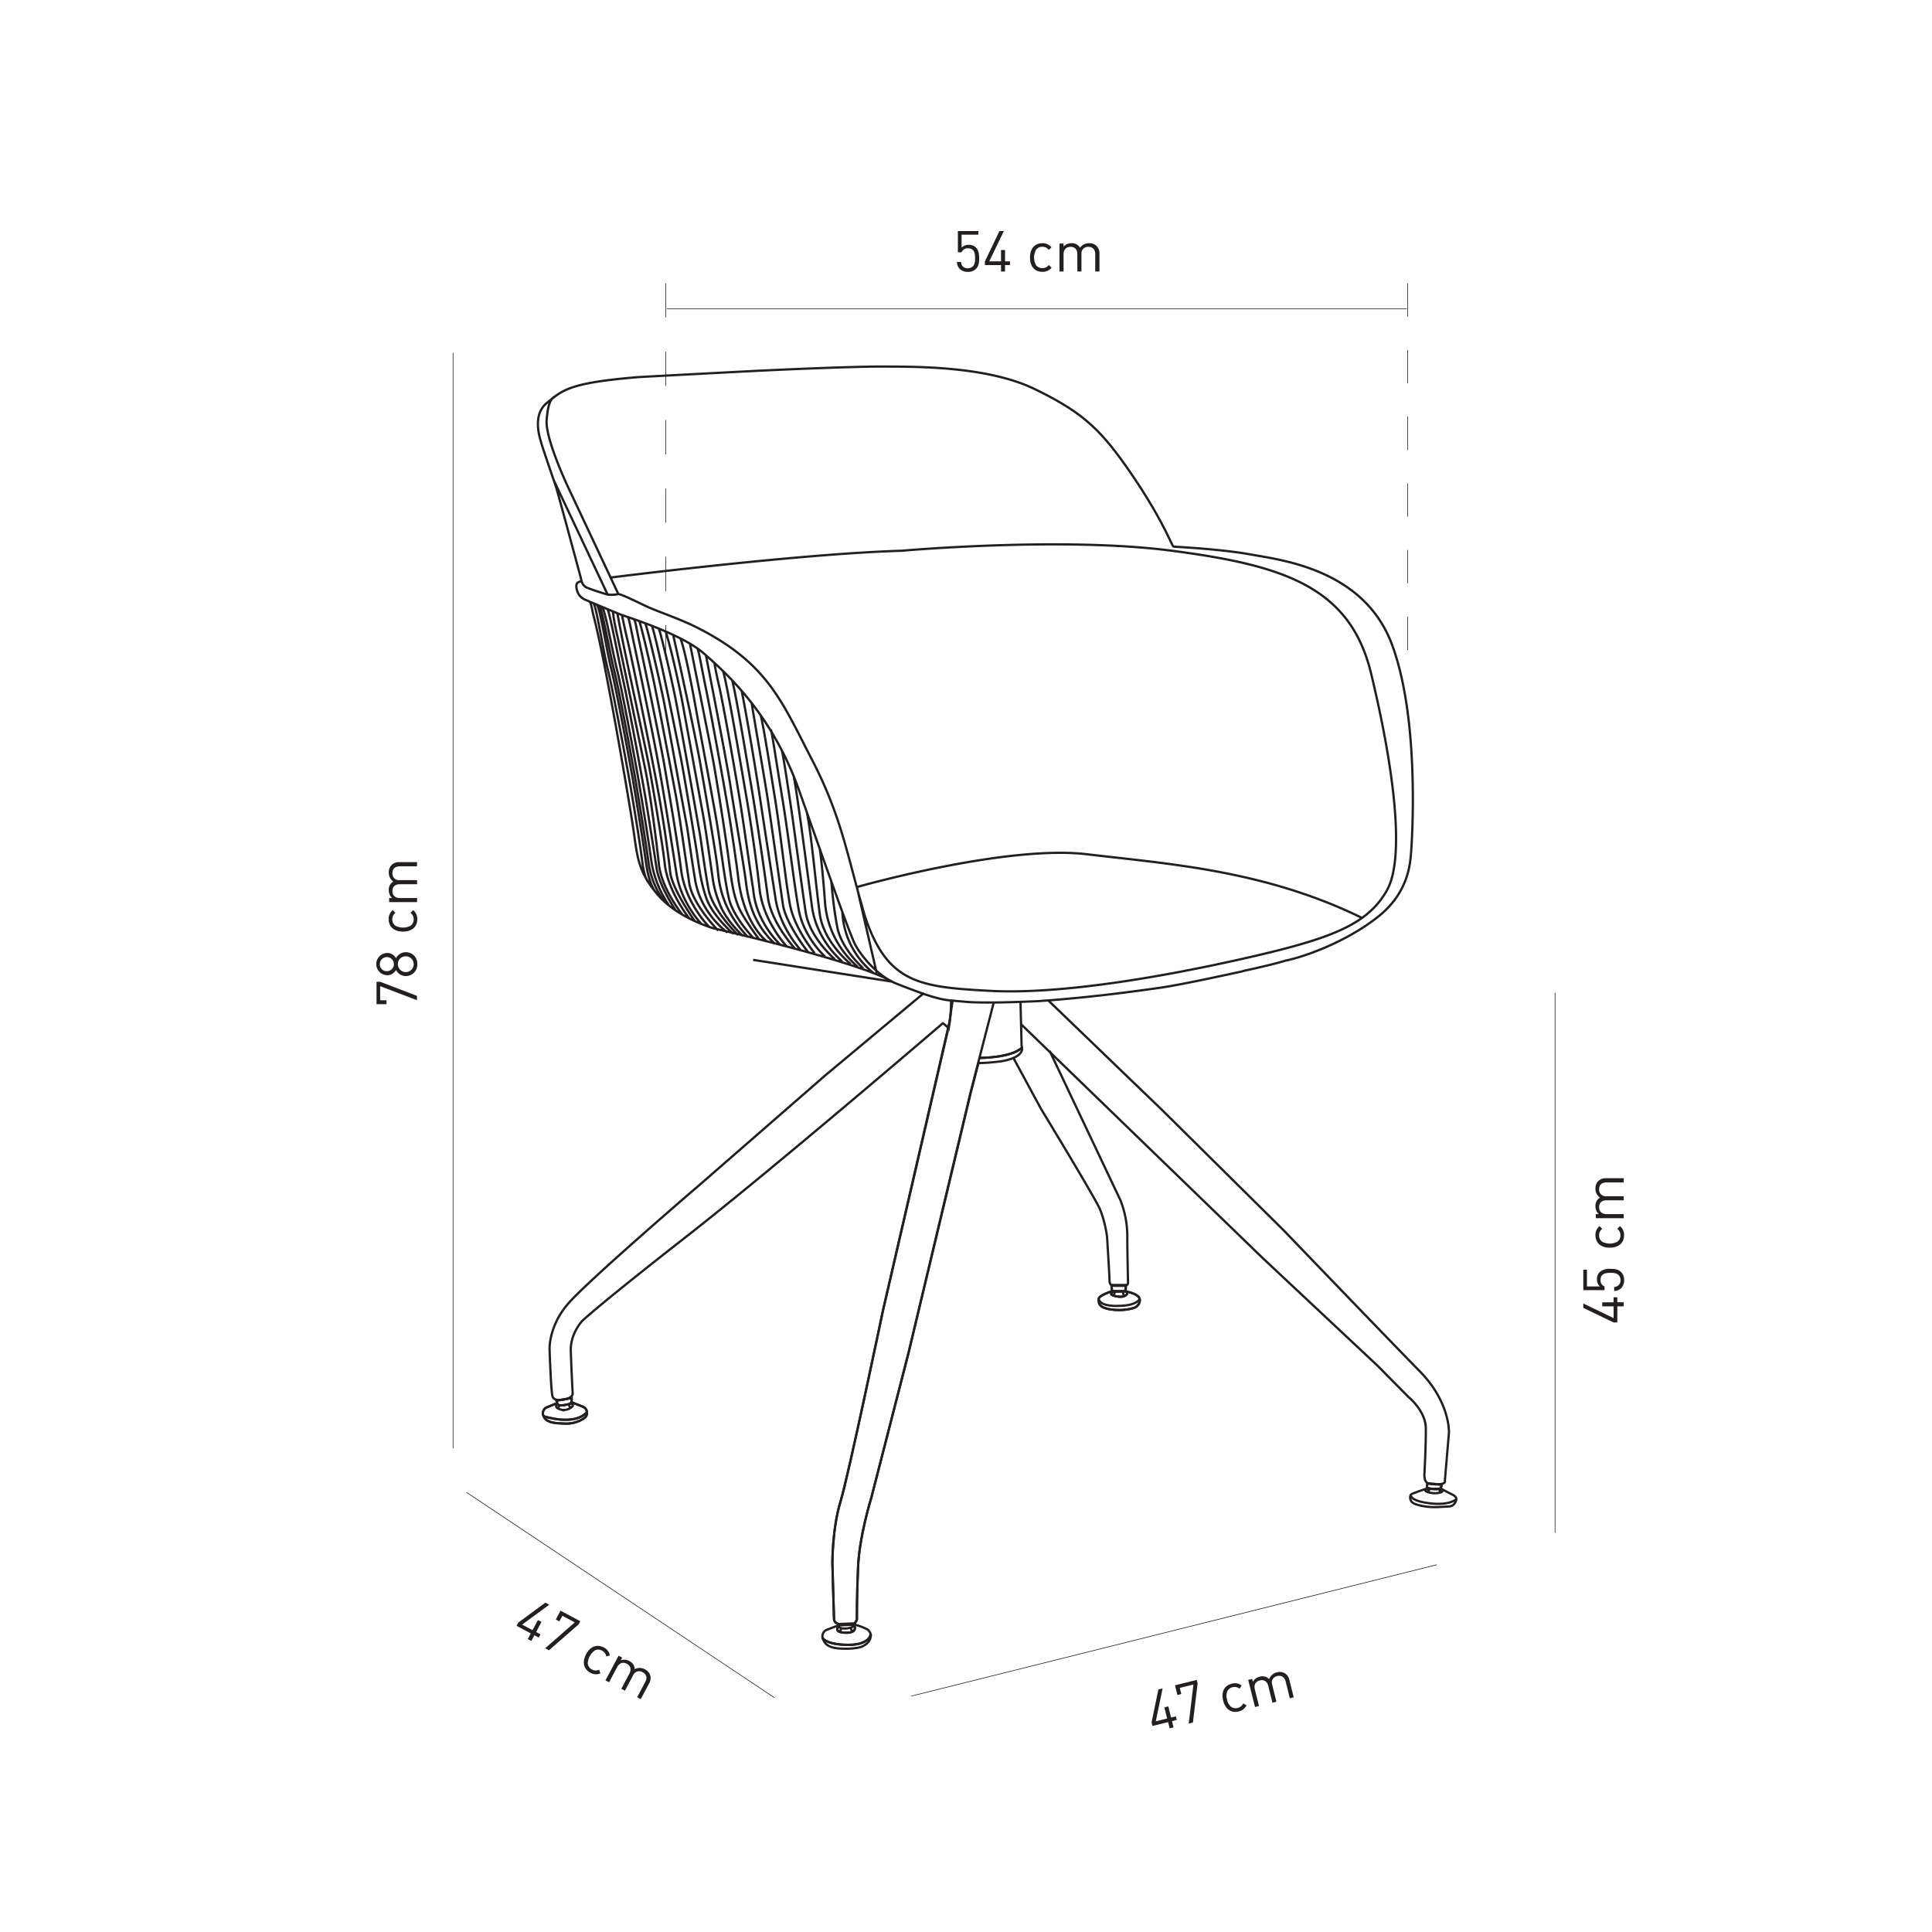 <?xml version="1.0" encoding="UTF-8"?> <svg xmlns="http://www.w3.org/2000/svg" id="Layer_1" data-name="Layer 1" viewBox="0 0 850.39 850.39"><defs><style>.cls-1,.cls-2,.cls-4,.cls-5{fill:none;stroke:#231f20;}.cls-1{stroke-miterlimit:10;}.cls-2,.cls-4,.cls-5{stroke-width:0.28px;}.cls-3{fill:#231f20;}.cls-4{stroke-dasharray:14.67 14.67;}.cls-5{stroke-dasharray:15.05 15.05;}</style></defs><path class="cls-1" d="M495.49,568.39s4.63.83,5.81,2.65-.47,3.74-1.39,4.3-5.66,1.89-11.17,1-5.13-3.09-5.13-4.6,5.61-3.35,5.61-3.35Z"></path><path class="cls-1" d="M495.49,568.39s4.63.83,5.81,2.65-.47,3.74-1.39,4.3-5.66,1.89-11.17,1-5.13-3.09-5.13-4.6,5.61-3.35,5.61-3.35Z"></path><path class="cls-1" d="M490.15,568.39s-2.81,1.24.68,2.09,4.66-.33,4.66-.33,1.82-1-.58-2"></path><path class="cls-1" d="M490.15,568.39s-2.81,1.24.68,2.09,4.66-.33,4.66-.33,1.82-1-.58-2"></path><path class="cls-1" d="M634.53,655.43l4.43,2.28s2.61,1,2,2.63-1.37,2.79-3.83,2.79-8,1-13.9-1c-3.25-1-2.61-3.81-2.22-4.28s6.46-2.47,6.46-2.47Z"></path><path class="cls-1" d="M628.08,655.21s-2.11.89.78,1.68a10.23,10.23,0,0,0,5.38,0s1.66-.7.17-1.47"></path><path class="cls-1" d="M621,658s-.81,2.54,8.23,3.68,11.81-1.84,11.81-1.84"></path><path class="cls-1" d="M369,715.43l-5.24,2a3.13,3.13,0,0,0-1.46,4.16c1.15,3,3.91,4.15,10.18,4.11s7.69-1.28,8.52-1.86a5.07,5.07,0,0,0,2.32-4.28,4.27,4.27,0,0,0-1.54-2.38,29.93,29.93,0,0,0-5.46-2.07Z"></path><path class="cls-1" d="M369,715.92s-2.42,2.73,3.48,2.75c5.44,0,3.49-3.39,3.49-3.39"></path><path class="cls-1" d="M369,715.92s-2.42,2.73,3.48,2.75c5.44,0,3.49-3.39,3.49-3.39"></path><path class="cls-1" d="M244.92,617.73l-4.41,1.8a2.82,2.82,0,0,0-1.26,3.77c1.1,2.65,4,3.14,9,3.29a14.13,14.13,0,0,0,9-2.44,2.87,2.87,0,0,0-.62-4.93l-5-2"></path><path class="cls-1" d="M244.92,617.73l-4.41,1.8a2.82,2.82,0,0,0-1.26,3.77c1.1,2.65,4,3.14,9,3.29a14.13,14.13,0,0,0,9-2.44,2.87,2.87,0,0,0-.62-4.93l-5-2"></path><path class="cls-1" d="M362.09,721s1.49,2.94,11.15,3,10-4.65,10-4.65"></path><path class="cls-1" d="M362.09,721s1.49,2.94,11.15,3,10-4.65,10-4.65"></path><path class="cls-1" d="M369,714.85l.31,1.36s1.3,1.14,4.78.33c2.23-.53,1.86-2,1.86-2Z"></path><line class="cls-1" x1="370.17" y1="716.82" x2="369.88" y2="718.06"></line><line class="cls-1" x1="374.33" y1="716.45" x2="375.11" y2="718.04"></line><path class="cls-1" d="M251.61,617.06v-1.7l-6.68,1.14.44,1.51s.27.89,2.89.47,3-.74,3.35-1.42"></path><path class="cls-1" d="M251.61,617.06v-1.7l-6.68,1.14.44,1.51s.27.89,2.89.47S251.24,617.74,251.61,617.06Z"></path><path class="cls-1" d="M250.19,617.92l.79,1.74m-4.83-1.18-.37,1.33m-.68-1.54s-1.39,1.25,1.67,2.14a5.38,5.38,0,0,0,5.18-1.35s.82-.93-1.1-1.43"></path><path class="cls-1" d="M239.25,623.35s13.67,4.61,19.17-1.88"></path><path class="cls-1" d="M239.25,623.35s13.67,4.61,19.17-1.88"></path><path class="cls-1" d="M628.07,654.54l.21-1.59,6.26.51-.31,1.62a9.34,9.34,0,0,1-4,.22c-2.25-.22-2.17-.76-2.17-.76"></path><path class="cls-1" d="M628.07,654.54l.21-1.59,6.26.51-.31,1.62a9.34,9.34,0,0,1-4,.22C628,655.08,628.07,654.54,628.07,654.54Z"></path><path class="cls-1" d="M628.42,656.5a3.28,3.28,0,0,0,.83-1.35"></path><path class="cls-1" d="M628.42,656.5a3.28,3.28,0,0,0,.83-1.35"></path><path class="cls-1" d="M634.07,656.58a2,2,0,0,1-.5-1.37"></path><path class="cls-1" d="M634.07,656.58a2,2,0,0,1-.5-1.37"></path><path class="cls-1" d="M462,462.54l31.13,65.67a43.32,43.32,0,0,1,3.06,15.24c0,8.17.33,21.31.33,21.31a1.36,1.36,0,0,1-1.39,1.2c-1.3.06-4.63,0-4.63,0s-2.17.27-2.13-2.31c0-2-1.08-19.12-1.08-19.12a51.8,51.8,0,0,0-3-12c-2.17-5.19-26.06-44.42-26.06-44.42L446.08,465.7"></path><path class="cls-1" d="M489.42,567.8l-.19-2.11h6.27v2.11s-.37.68-2.81.62-3.21,0-3.27-.62"></path><path class="cls-1" d="M489.42,567.8l-.19-2.11h6.27v2.11s-.37.68-2.81.62S489.48,568.44,489.42,567.8Z"></path><line class="cls-1" x1="490.3" y1="569.97" x2="490.82" y2="568.38"></line><line class="cls-1" x1="494.64" y1="570.31" x2="494.15" y2="568.38"></line><path class="cls-1" d="M483.77,572.13s.3,2.69,7.68,2.69,9.27-1.76,10.2-3"></path><path class="cls-1" d="M430.67,467.94a94.33,94.33,0,0,0,9.85-.78c4.71-.69,10.58-2.79,9.15-6.85l-.5-19.67"></path><path class="cls-1" d="M431.26,465.66s13.57,0,18.41-4.37"></path><path class="cls-1" d="M431.26,465.66s13.57,0,18.41-4.37"></path><path class="cls-1" d="M437.42,441.2l-10.21,39.58L399.92,595.24l-16.41,64s-5.19,16.58-5.81,30.24-.52,23.32-.52,23.32-.62,2.09-1.86,2.09H369.4s-2.19-.21-2.29-2.21-.73-25-.73-25,0-15.13,3.54-26.67,18.68-84.11,18.68-84.11L417.88,450l1.39-9.37"></path><path class="cls-1" d="M430.67,467.94l-3.46,13.37-27.29,114.2-16.41,63.81s-5.19,16.55-5.81,30.18-.52,23.26-.52,23.26-.62,2.09-1.86,2.09H369.4s-2.19-.21-2.29-2.2-.73-24.93-.73-24.93,0-15.1,3.54-26.62,18.68-83.92,18.68-83.92l28.57-123.49"></path><path class="cls-1" d="M418.62,440.57a65.63,65.63,0,0,1-1.06,12.2,9.32,9.32,0,0,0-2.59-2.36s-73.82,63.38-112.84,93.87-45.8,37.08-45.8,37.08-5.32,5.5-5.09,13.2c.27,8.65.84,19,.84,19s-.1,1.72-3.47,2.36l-1.72.31s-3,.37-3.68-1.51-1.3-20.54-1.3-20.54-.63-9.85,7.78-19.91S308.55,521,308.55,521l54.76-47.71,43.35-36.18"></path><path class="cls-1" d="M449.33,450.72,555.82,553.78,606.2,601l13.86,14s7.47,6,7.53,13.76-.62,20.06-.62,20.06-.29,3.4,1.59,4a11.64,11.64,0,0,0,5.88.35c2.09-.4,1.53-1.39,1.53-1.39l1.8-21.16s.62-13.33-12.81-27-59.87-62-59.87-62l-53.42-52.88-50.13-48.26"></path><path class="cls-1" d="M285.62,388.56s-1.89-1.12-2.89-9.17c-1.35-10.86-5-32.12-6.09-38.26s-6.75-37-9-46-5.21-29.11-6.53-29.65m27.66,127.42s-3-2.68-4.47-13.5-5-32.12-6.09-38.26-6.75-37-9-46-5-27.28-6.5-29M292.52,397a37.56,37.56,0,0,1-7.1-17.56c-1.47-10.84-5-32.12-6.07-38.26s-6.77-37-9-46-5.33-27.59-6.58-28.43m30.88,132a46.46,46.46,0,0,1-7.88-19.31c-1.49-10.84-5-32.12-6.09-38.26s-6.75-37-9-46-5.43-27.52-6.75-28.06m32.59,133.76s-7.34-10.66-8.59-19.11-2.52-16.28-4.1-26.31-7.81-43.6-10.41-55.49-6.2-31.19-7.07-31.83m33.11,134.58s-9.27-11.38-10.45-22.41-3.84-31.34-6-41.79-10.28-49.87-12.36-59S270,269.18,269.57,269M303.45,404.3s-9.83-12.18-10.93-24.78c-1.4-11.48-5.54-35.21-6.66-41.45s-10.2-47.89-12.18-58-1.89-10.09-2-10.16m34.2,135.6s-10.08-14.06-10.91-21.8-2.47-19.67-5-33.93-11.62-59-13.75-67.9-2.3-11.07-2.54-11.16m35.17,136.09s-9-9.27-11.07-22.22-4.82-31-7.81-47.48-9.83-48.82-11.11-54.8-2-10.51-2.64-10.71M312.2,408s-10.24-10-12.32-24.52c-1.82-14.09-5.65-36.11-7.39-46.3s-9.81-48.86-11.08-54.65-1.71-9.79-2.55-10.08m37.31,137.18s-11.38-11.47-12.8-21-4.54-31.32-5.94-38.75-8.15-43.06-10-51.57-5.06-22.24-6.06-25m102,154.07a36.66,36.66,0,0,1-12.59-25.73M380,426.19s-9.63-8.32-11.5-18.28-2.27-17.39-2.64-20.1m11.3,37.4a41.39,41.39,0,0,1-14.06-28.47c-.68-9.4-1.76-20.36-2.3-23.19m13.68,50.8s-11.92-9.41-13.66-22.09-3.81-36.61-5.74-44.91m15.65,65.83s-11.3-9-13.33-24.14-6.55-50.38-8.08-57.51m18.16,80.69s-11.06-9.38-12.82-20.57-5.21-38-6.82-48.55-2.79-18.75-3.68-22.8M363.09,421s-9.37-8.44-11.55-20.7-4.7-34-7.21-49.08-4.28-27.34-5-30.13m19.25,98.44s-8.93-10.77-10.88-21.38-4.21-32-6.51-46.27-5-31.74-6.34-36.91m20.75,104s-9.76-12.36-11-20.87-5.43-37.82-6.59-45.73-6.3-37.13-7.14-42.85M352.4,418.1s-9-9.57-11-22.34-4-25.57-7-45.31-7.21-43.18-8-46.52m23.44,113.5S339.48,406.23,338,395s-4.81-34.15-7.33-49-6.81-40.8-8.39-46.51m24,117.06s-10.38-10.94-11.94-25.22-4.53-33.29-5.75-40.21-8.64-51.18-10.37-55.8m25.15,120.52.19.05s-10.83-9.78-12-24.24c-1.12-6.73-4-27.6-5.76-38.53s-7.23-42.13-9.18-50.71-2.15-10.62-2.15-10.62m-3.75-3.35s9,45.79,10.64,56.54,6.07,35.93,7,43.47,2.91,17.65,12.5,26.78m-3.23-.76s-10.37-7.61-12.73-28.47c-.5-4.38-2.59-19-4.4-29.77s-7.68-43-9.83-53.4-3.08-16.6-3.75-17.43m27.38,128.29s-7.54-10.05-9.4-14.92-2.66-8.83-3.88-18.45-5.29-35.34-6.73-43.42-8.76-44.15-10.59-53.57m28.16,129.79s-9.11-9.29-11.06-17.8-3.63-23.32-5.26-33.08-7.76-42.07-9.15-49.88-4.75-25.85-6.87-31.31m-3.21-1.57s9.05,40.37,11.91,56.54,7,40.29,7.68,46.63,1.57,17.27,13.36,29.87M327,412s-7.78-7.11-10.28-14.34a46.15,46.15,0,0,1-3.17-12.18c-.74-4.84-2.65-19-4.12-27s-7.63-41.39-8.75-47.67S295.55,285.7,293,278m31.89,133.57s-11.34-10.79-13.08-20.35-3.16-20.68-3.75-24.12S299,315.52,297,305.9s-5.94-26.37-7-29.21m32.8,134.38s-9.34-8.12-12-16-3.21-14.6-4.23-20.9-5.78-35.39-7.35-42.83-9.16-46.19-12.25-55.9m33.19,135s-11.69-8.2-14.16-23-3-20.6-4-25.71-8.46-46-9.61-52.06-7-32-8.42-35.42m263,153.2s14.7-3.18,19.27-4.76m-180.34,5.67-8.74-37.91s65.62-18.72,101.31-14.44,77.94,6.93,121,28M268.76,254.21s82.91-10.49,128.09-11.79c0,0,70.84-6.33,119,0s78.26,15.42,87.57,53.72,15.56,80.69,7.05,95.75-24.36,21.19-61,29.56-82.35,16.36-113.59,14.69-45.18-3.35-55.07-32.5c-7.95-27-10.19-43.77-23.43-69.29S338,292,306.87,276.25c-8.73-4.37-17.49-7-23.38-9.85s-10.25-4.9-11.3-4.9M547,427.53c-.64.08-25.62,5.71-36.43,7.25s-31.21,4.35-53.72,5.89c-.62,0-21.54,1.11-31.64.3l-7.13-.64c-6.25-.56-14.59-3.92-23.24-7.26S379,420.52,376.59,416.14s-12.82-34.2-24.82-68.13-32.23-51.87-42.13-60.52-34.23-16.1-36.5-17-13.8-5.75-13.8-5.75m-15.73-53.64,23.86,50.61m-11.6-6.31a4.66,4.66,0,0,0,2.06,3.08c1.65.81,8.58,3,9.54,3.23a16.06,16.06,0,0,0,4.72-.2l-21-44.66s-11.27-23.12-10.58-32,2.51-9.56,3.88-10.51m87,248.15,61.2,9.59c-15.62-9.11-79-23.56-79-23.56-1-.44-15.93-4.72-24.54-15.12s-8.54-16.22-10.51-29.33-12.24-73.46-17.33-92.84c-.76-2.86-1-5.92-2-6.53s-4.5-1-5.45-5.35,2.39-2.59,2-4.21c0,0-10.35-38.55-11.25-41.2s-5.9-17.2-6.33-18.88-4.36-12.26,2.47-17.74,9.26-8.8,40.45-11.35c14.73-.8,39.83-2.13,50.89-2.69s43.66-2,56.14-1.93,45.67-.56,67.2,9.9,29.36,18,42.94,37.92,17.48,31.22,18.15,31.39,20.11,1,33.68,3.45,50.15,6.46,62.51,39.73,8.8,86.26,8.38,91.64-1.44,17.56-14.16,27.84-30.53,17.36-41,19.61"></path><line class="cls-2" x1="199.43" y1="155.27" x2="199.43" y2="637.53"></line><line class="cls-2" x1="684.49" y1="436.95" x2="684.49" y2="674.65"></line><line class="cls-2" x1="632.39" y1="688.75" x2="401.12" y2="746.55"></line><line class="cls-2" x1="340.86" y1="747.24" x2="205.29" y2="656.84"></line><path class="cls-3" d="M183.53,438.34v1.9l-16.2-6.17v6.2h2.8V442h-4.4v-9.87h1.6Z"></path><path class="cls-3" d="M183.68,424.37a5,5,0,0,1-5.05,5.25,4.85,4.85,0,0,1-4.33-2.68,4.35,4.35,0,0,1-4,2.32,4.9,4.9,0,0,1,0-9.79,4.33,4.33,0,0,1,4,2.3,4.83,4.83,0,0,1,4.33-2.65A5,5,0,0,1,183.68,424.37Zm-16.5,0a3,3,0,0,0,3.2,3.1,3.1,3.1,0,1,0-3.2-3.1Zm7.95,0a3.48,3.48,0,1,0,3.47-3.45A3.4,3.4,0,0,0,175.13,424.37Z"></path><path class="cls-3" d="M183.68,404.59c0,3.1-2.1,5.45-6.3,5.45s-6.3-2.35-6.3-5.45a4.88,4.88,0,0,1,1.82-4l1.15,1.23a3.38,3.38,0,0,0-1.37,2.82,3.32,3.32,0,0,0,1.4,2.85,7.21,7.21,0,0,0,6.6,0,3.35,3.35,0,0,0,1.4-2.85,3.41,3.41,0,0,0-1.4-2.82l1.17-1.23A4.87,4.87,0,0,1,183.68,404.59Z"></path><path class="cls-3" d="M183.53,381.32H176c-2.17,0-3.27,1.17-3.27,3a2.87,2.87,0,0,0,3.07,3.08h7.78v1.8H176c-2.17,0-3.27,1.17-3.27,3s1.12,3.08,3.27,3.08h7.58v1.8h-12.3v-1.8h1.35a4.5,4.5,0,0,1-1.5-3.48,4,4,0,0,1,2-3.77,4.72,4.72,0,0,1-2-4.05,4.46,4.46,0,0,1,1.15-3.18,4.59,4.59,0,0,1,3.42-1.32h7.88Z"></path><path class="cls-3" d="M711.88,573.21h2.82V575h-2.82v7.1h-1.63l-13.34-6.42v-1.93l13.34,6.43V575h-5v-1.77h5V571h1.63Z"></path><path class="cls-3" d="M713.55,559.91a4.76,4.76,0,0,1,1.33,3.55A5,5,0,0,1,713.6,567a4.74,4.74,0,0,1-3.1,1.25v-1.8a2.77,2.77,0,0,0,2.78-3,3.07,3.07,0,0,0-.83-2.2c-.92-.93-2.34-1-3.62-1-2.17,0-4.32.43-4.32,3a2.85,2.85,0,0,0,1.75,3v1.63h-9.35v-9h1.6v7.37h5.65a4.16,4.16,0,0,1-1.23-3.2,4.24,4.24,0,0,1,1.13-3.07,6.41,6.41,0,0,1,4.77-1.48C710.61,558.48,712.28,558.63,713.55,559.91Z"></path><path class="cls-3" d="M714.85,543.73c0,3.1-2.1,5.45-6.29,5.45s-6.3-2.35-6.3-5.45a4.88,4.88,0,0,1,1.82-4.05l1.15,1.23a3.38,3.38,0,0,0-1.37,2.82,3.32,3.32,0,0,0,1.4,2.85,7.19,7.19,0,0,0,6.59,0,3.32,3.32,0,0,0,1.4-2.85,3.38,3.38,0,0,0-1.4-2.82l1.18-1.23A4.88,4.88,0,0,1,714.85,543.73Z"></path><path class="cls-3" d="M714.7,520.46h-7.57c-2.17,0-3.27,1.18-3.27,3a2.87,2.87,0,0,0,3.07,3.07h7.77v1.8h-7.57c-2.17,0-3.27,1.17-3.27,3s1.12,3.08,3.27,3.08h7.57v1.8H702.41v-1.8h1.35a4.5,4.5,0,0,1-1.5-3.48,4,4,0,0,1,2-3.77,4.72,4.72,0,0,1-2-4.05,4.45,4.45,0,0,1,1.15-3.17,4.56,4.56,0,0,1,3.42-1.33h7.87Z"></path><path class="cls-3" d="M515.87,757.57l.69,2.74-1.72.43-.69-2.74-6.88,1.71-.4-1.57,3-14.51,1.86-.46-3,14.5,5-1.25-1.22-4.9,1.72-.43,1.22,4.9,2.11-.53L518,757Z"></path><path class="cls-3" d="M525.07,758.18l-1.84.46,2.07-17.2-6,1.5.67,2.71-1.72.43-1.06-4.27,9.58-2.39.38,1.56Z"></path><path class="cls-3" d="M545.19,753.32c-3,.75-5.79-.72-6.81-4.79s.76-6.68,3.77-7.43a4.89,4.89,0,0,1,4.37.79l-.91,1.41a3.41,3.41,0,0,0-3.08-.65,3.33,3.33,0,0,0-2.42,2.05,5.19,5.19,0,0,0,0,3.39,5.25,5.25,0,0,0,1.57,3,3.35,3.35,0,0,0,3.11.67,3.38,3.38,0,0,0,2.4-2l1.47.84A4.87,4.87,0,0,1,545.19,753.32Z"></path><path class="cls-3" d="M567.74,747.55l-1.83-7.35c-.53-2.11-1.94-2.89-3.73-2.45a2.88,2.88,0,0,0-2.24,3.73l1.88,7.54-1.74.44-1.84-7.35c-.52-2.11-1.93-2.89-3.72-2.45s-2.71,1.84-2.19,3.93l1.83,7.34-1.75.44-3-11.93,1.74-.44.33,1.31a4.47,4.47,0,0,1,3-2.29,4,4,0,0,1,4.15,1.07,4.72,4.72,0,0,1,3.44-3,4.5,4.5,0,0,1,3.36.35,4.56,4.56,0,0,1,2.11,3l1.9,7.64Z"></path><path class="cls-3" d="M235.2,719.79l-1.32,2.5-1.57-.84,1.33-2.49-6.27-3.33.76-1.44,11.94-8.77,1.7.91-11.94,8.76,4.57,2.43,2.37-4.45,1.57.83L236,718.36l1.92,1-.77,1.43Z"></path><path class="cls-3" d="M241.63,726.4l-1.68-.89L253,714.11l-5.47-2.91-1.31,2.47-1.57-.83,2.06-3.88,8.72,4.63-.75,1.41Z"></path><path class="cls-3" d="M259.83,736.26c-2.73-1.46-3.82-4.42-1.85-8.12s5-4.46,7.77-3a4.86,4.86,0,0,1,2.71,3.52l-1.62.43a3.37,3.37,0,0,0-1.84-2.53,3.33,3.33,0,0,0-3.18-.11,7.26,7.26,0,0,0-3.1,5.83,3.32,3.32,0,0,0,1.86,2.57,3.41,3.41,0,0,0,3.15.09l.53,1.62A4.91,4.91,0,0,1,259.83,736.26Z"></path><path class="cls-3" d="M280.45,747.05l3.56-6.69c1-1.92.5-3.44-1.14-4.31a2.87,2.87,0,0,0-4.15,1.27l-3.65,6.87-1.59-.85,3.55-6.69c1-1.92.5-3.44-1.13-4.31s-3.24-.45-4.25,1.45l-3.56,6.69-1.59-.85,5.78-10.85,1.59.84-.64,1.19a4.47,4.47,0,0,1,3.77.31,4,4,0,0,1,2.37,3.58,4.7,4.7,0,0,1,4.54.09,4.47,4.47,0,0,1,2.26,2.51,4.57,4.57,0,0,1-.43,3.64l-3.7,6.95Z"></path><path class="cls-3" d="M429.58,118.35a4.79,4.79,0,0,1-3.55,1.32,5,5,0,0,1-3.57-1.27,4.76,4.76,0,0,1-1.25-3.1H423a2.77,2.77,0,0,0,3,2.77,3.11,3.11,0,0,0,2.2-.82c.93-.93,1-2.35,1-3.63,0-2.17-.43-4.32-3-4.32a2.85,2.85,0,0,0-2.95,1.75h-1.63V101.7h9v1.6h-7.37V109a4.16,4.16,0,0,1,3.2-1.23,4.24,4.24,0,0,1,3.07,1.13c1.3,1.3,1.47,3.1,1.47,4.77S430.85,117.07,429.58,118.35Z"></path><path class="cls-3" d="M442.38,116.67v2.83h-1.77v-2.83h-7.1v-1.62l6.42-13.35h1.93l-6.43,13.35h5.18v-5h1.77v5h2.17v1.62Z"></path><path class="cls-3" d="M458.81,119.65c-3.1,0-5.45-2.1-5.45-6.3s2.35-6.3,5.45-6.3a4.87,4.87,0,0,1,4,1.82L461.63,110a3.38,3.38,0,0,0-2.82-1.37,3.32,3.32,0,0,0-2.85,1.4,7.21,7.21,0,0,0,0,6.6,3.35,3.35,0,0,0,2.85,1.4,3.41,3.41,0,0,0,2.82-1.4l1.22,1.17A4.85,4.85,0,0,1,458.81,119.65Z"></path><path class="cls-3" d="M482.08,119.5v-7.58c0-2.17-1.18-3.27-3-3.27a2.87,2.87,0,0,0-3.07,3.07v7.78h-1.8v-7.58c0-2.17-1.18-3.27-3-3.27s-3.07,1.12-3.07,3.27v7.58h-1.8V107.2h1.8v1.35a4.49,4.49,0,0,1,3.47-1.5,4.06,4.06,0,0,1,3.78,2,4.7,4.7,0,0,1,4.05-2,4.45,4.45,0,0,1,3.17,1.15,4.56,4.56,0,0,1,1.33,3.42v7.88Z"></path><line class="cls-4" x1="619.62" y1="124.71" x2="619.62" y2="300.52"></line><line class="cls-5" x1="293.07" y1="124.7" x2="293.07" y2="305.02"></line><line class="cls-2" x1="619.22" y1="135.96" x2="293.47" y2="135.96"></line></svg> 